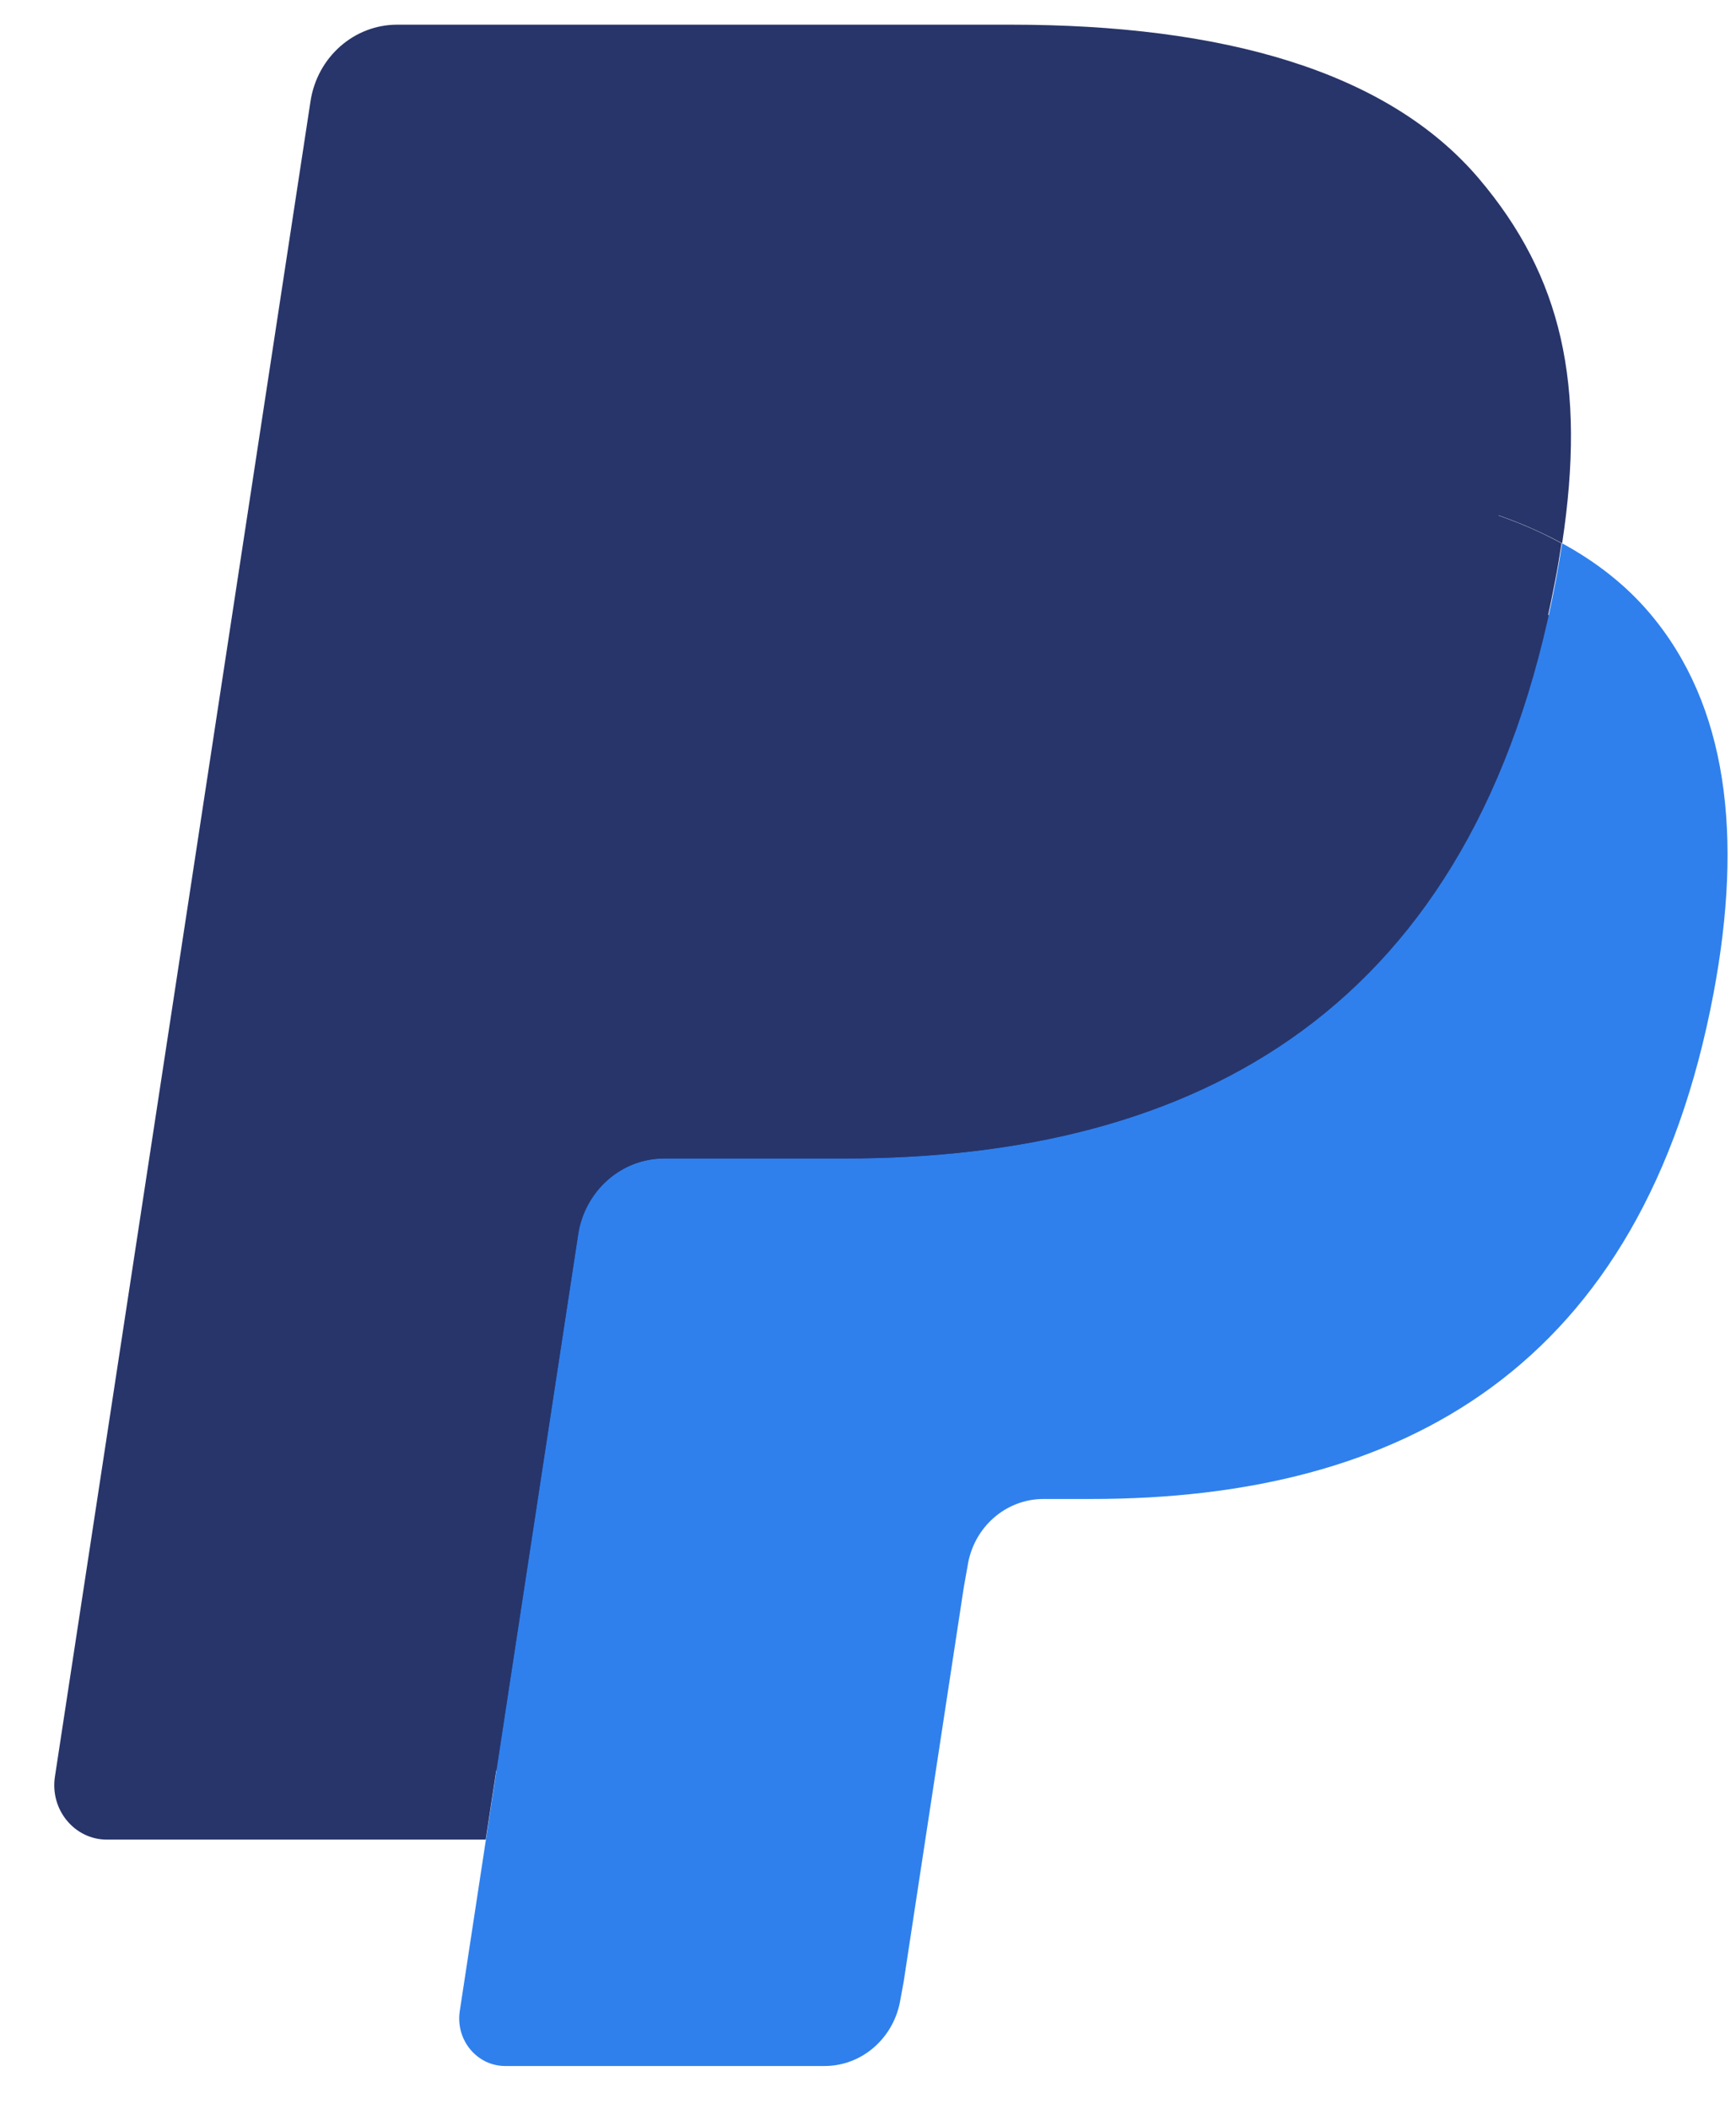 <svg width="14" height="17" viewBox="0 0 14 17" fill="none" xmlns="http://www.w3.org/2000/svg">
<path fill-rule="evenodd" clip-rule="evenodd" d="M4.274 16.097L4.55 14.286L3.935 14.271H1L3.04 0.904C3.046 0.864 3.067 0.826 3.097 0.799C3.127 0.772 3.165 0.758 3.205 0.758H8.154C9.797 0.758 10.931 1.111 11.523 1.809C11.8 2.136 11.977 2.478 12.063 2.854C12.152 3.249 12.154 3.72 12.066 4.296L12.06 4.338V4.706L12.337 4.869C12.571 4.997 12.757 5.144 12.899 5.312C13.137 5.591 13.29 5.947 13.355 6.368C13.422 6.802 13.4 7.318 13.29 7.902C13.164 8.574 12.959 9.159 12.682 9.638C12.428 10.079 12.104 10.445 11.72 10.728C11.352 10.998 10.916 11.202 10.423 11.333C9.945 11.462 9.4 11.527 8.802 11.527H8.417C8.141 11.527 7.874 11.629 7.664 11.813C7.453 12 7.314 12.257 7.272 12.537L7.242 12.7L6.755 15.893L6.733 16.01C6.727 16.047 6.717 16.066 6.702 16.078C6.689 16.09 6.67 16.097 6.652 16.097H4.274Z" fill="#28356A"/>
<path fill-rule="evenodd" clip-rule="evenodd" d="M12.598 4.38C12.583 4.477 12.566 4.577 12.547 4.68C11.895 8.143 9.662 9.339 6.81 9.339H5.359C5.01 9.339 4.716 9.601 4.662 9.957L3.708 16.211C3.672 16.444 3.846 16.655 4.074 16.655H6.65C6.954 16.655 7.213 16.426 7.262 16.115L7.287 15.98L7.772 12.799L7.803 12.625C7.85 12.313 8.11 12.084 8.415 12.084H8.8C11.295 12.084 13.248 11.037 13.819 8.007C14.057 6.742 13.934 5.685 13.303 4.942C13.112 4.717 12.875 4.531 12.598 4.38Z" fill="#2F80ED"/>
<path fill-rule="evenodd" clip-rule="evenodd" d="M11.91 4.099C11.81 4.068 11.707 4.041 11.602 4.017C11.496 3.993 11.387 3.971 11.275 3.953C10.884 3.887 10.455 3.856 9.995 3.856H6.117C6.021 3.856 5.93 3.879 5.849 3.919C5.67 4.008 5.537 4.183 5.505 4.397L4.68 9.799L4.656 9.957C4.71 9.601 5.004 9.339 5.353 9.339H6.805C9.657 9.339 11.889 8.142 12.542 4.68C12.562 4.577 12.578 4.478 12.593 4.38C12.428 4.289 12.249 4.212 12.056 4.146C12.009 4.13 11.96 4.114 11.91 4.099Z" fill="#28356A"/>
<path fill-rule="evenodd" clip-rule="evenodd" d="M5.51 4.398C5.542 4.183 5.675 4.008 5.854 3.92C5.935 3.879 6.026 3.857 6.121 3.857H10C10.46 3.857 10.889 3.888 11.28 3.954C11.392 3.972 11.5 3.994 11.607 4.018C11.712 4.042 11.815 4.069 11.915 4.099C11.964 4.114 12.013 4.13 12.061 4.146C12.254 4.212 12.433 4.29 12.598 4.38C12.792 3.1 12.596 2.229 11.927 1.44C11.189 0.571 9.857 0.199 8.152 0.199H3.203C2.855 0.199 2.558 0.461 2.504 0.817L0.443 14.322C0.402 14.589 0.601 14.83 0.862 14.83H3.917L5.51 4.398Z" fill="#28356A"/>
</svg>
